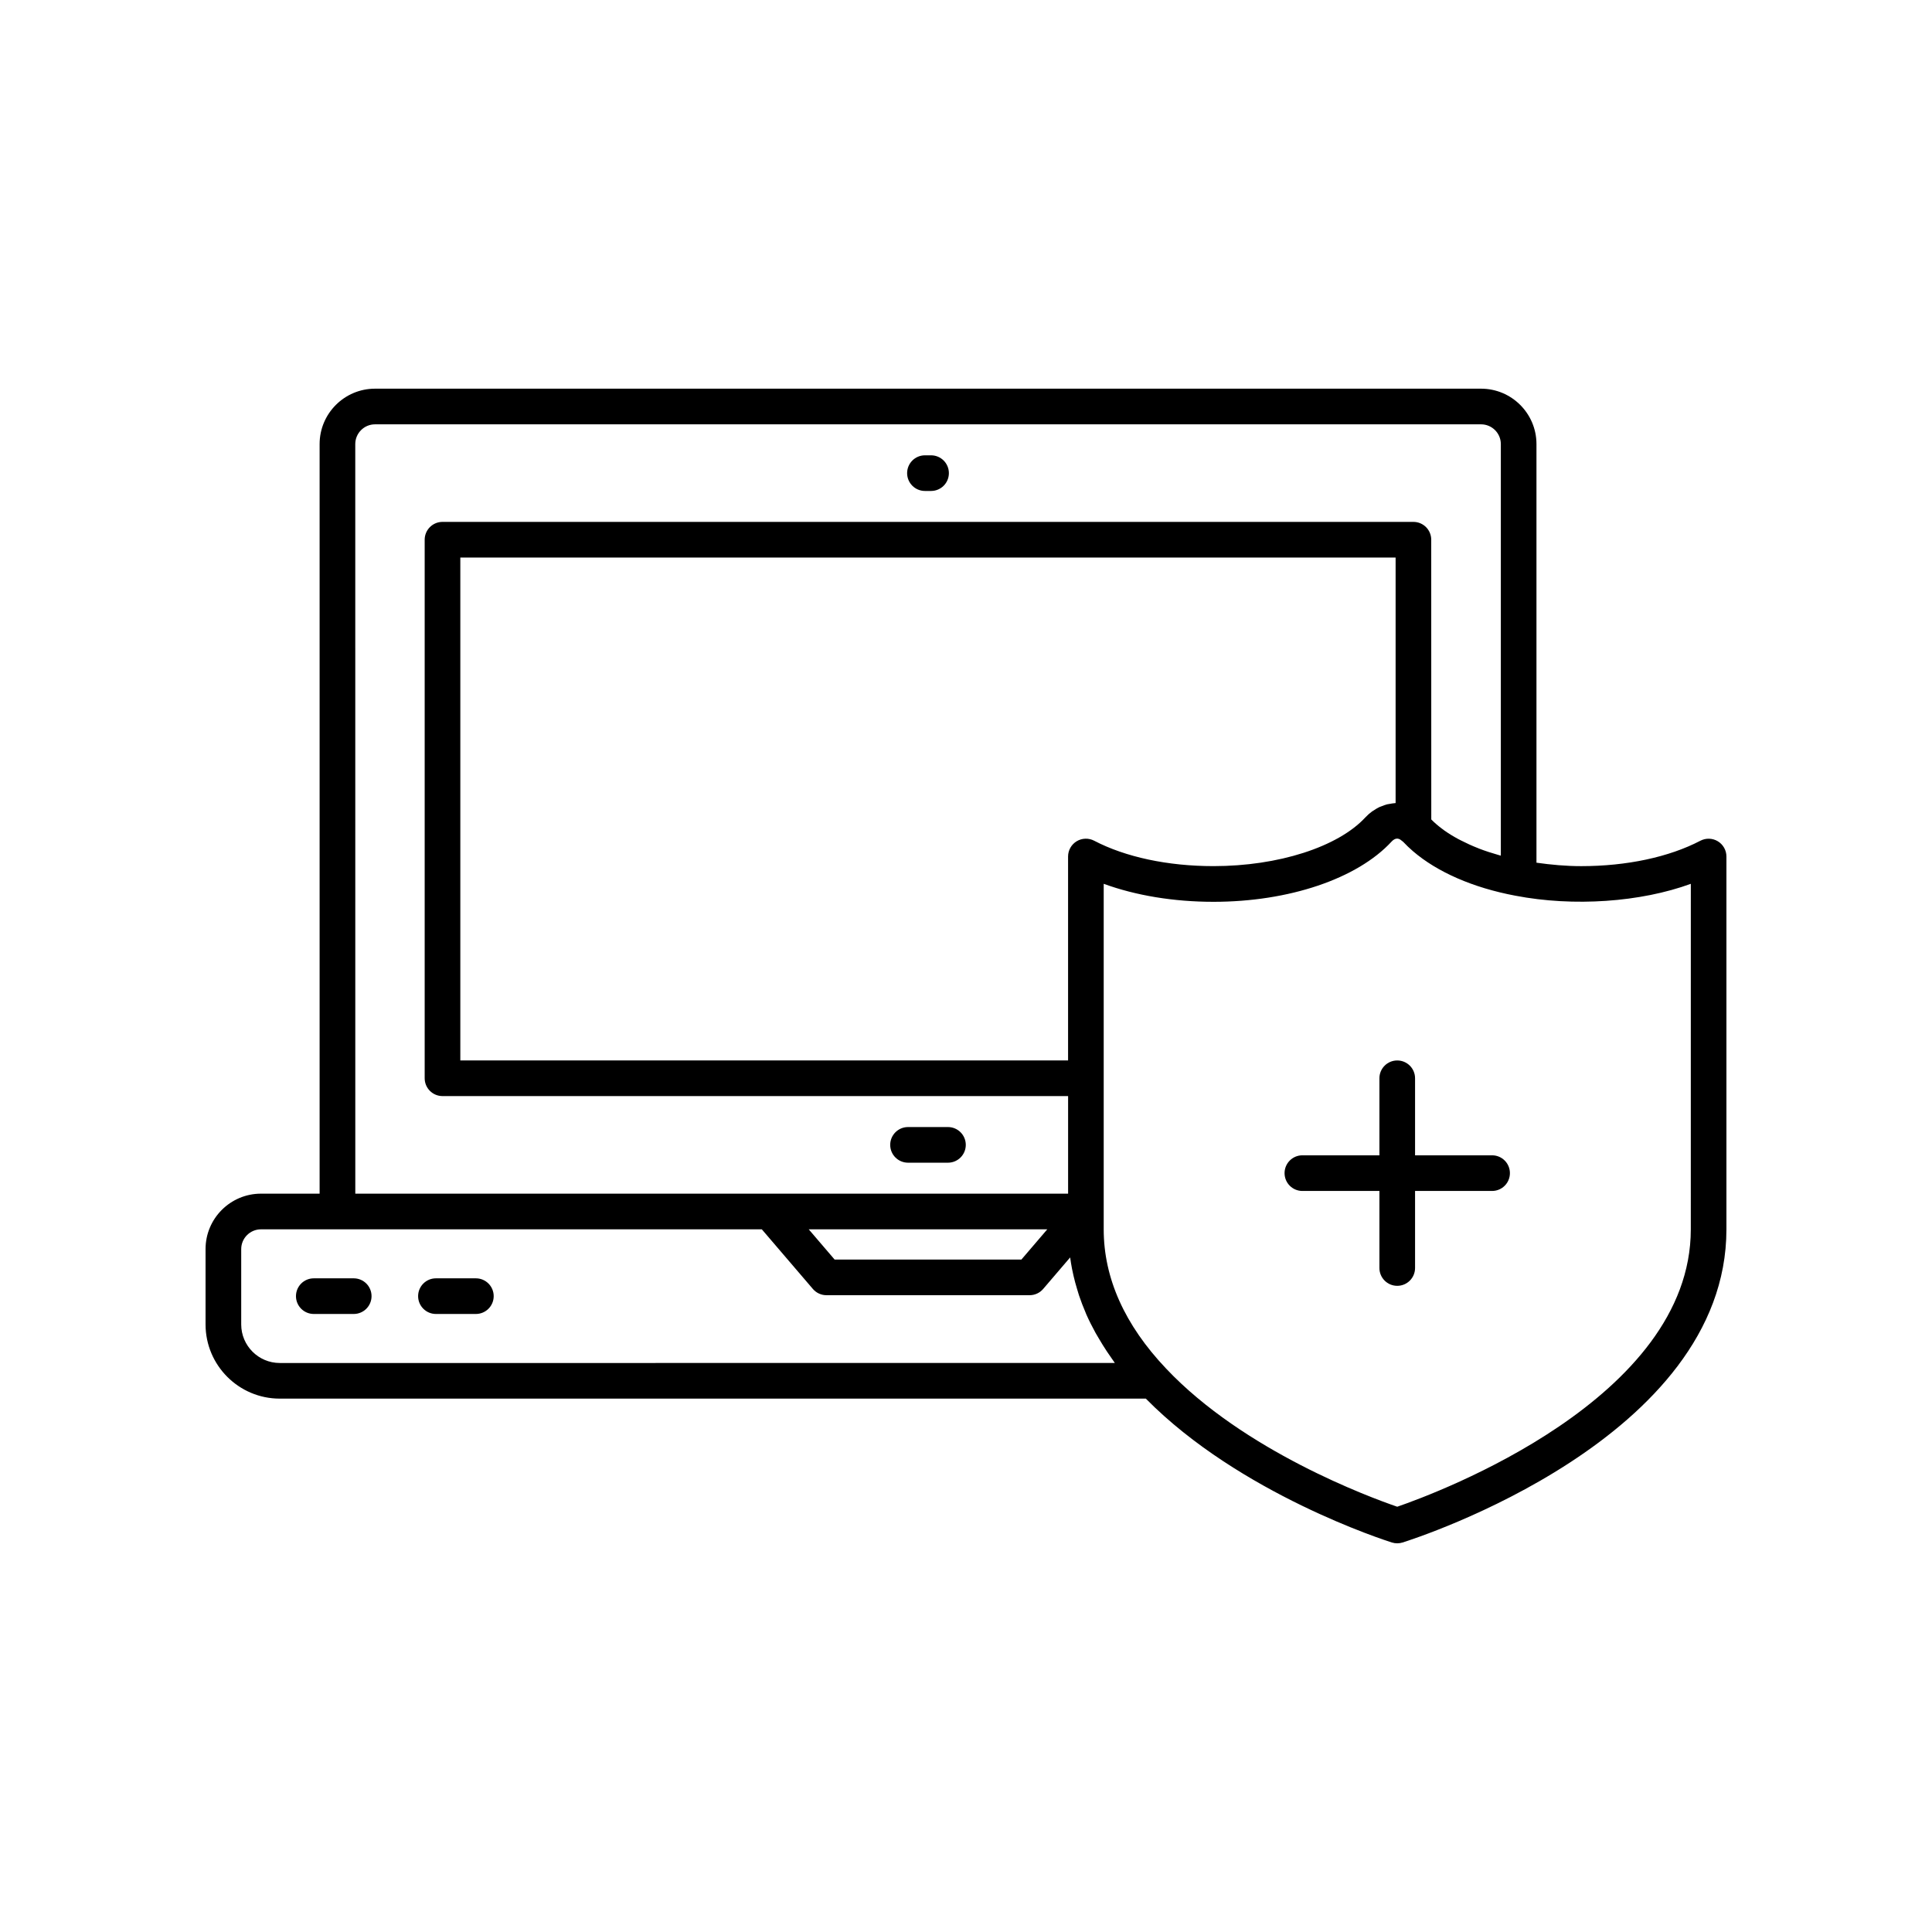 <?xml version="1.0" encoding="UTF-8"?>
<!-- Uploaded to: ICON Repo, www.svgrepo.com, Generator: ICON Repo Mixer Tools -->
<svg fill="#000000" width="800px" height="800px" version="1.1" viewBox="144 144 512 512" xmlns="http://www.w3.org/2000/svg">
 <g>
  <path d="m237.74 482.77h-10.582c-2.609 0-4.723 2.113-4.723 4.723s2.113 4.723 4.723 4.723h10.582c2.609 0 4.723-2.113 4.723-4.723s-2.113-4.723-4.723-4.723z"/>
  <path d="m270.11 482.77h-10.582c-2.609 0-4.723 2.113-4.723 4.723s2.113 4.723 4.723 4.723h10.582c2.609 0 4.723-2.113 4.723-4.723s-2.113-4.723-4.723-4.723z"/>
  <path d="m395.22 442.68h-10.582c-2.609 0-4.723 2.113-4.723 4.723s2.113 4.723 4.723 4.723h10.582c2.609 0 4.723-2.113 4.723-4.723 0-2.606-2.113-4.723-4.723-4.723z"/>
  <path d="m389.12 274.11h1.621c2.609 0 4.723-2.113 4.723-4.723s-2.113-4.723-4.723-4.723h-1.621c-2.609 0-4.723 2.113-4.723 4.723s2.113 4.723 4.723 4.723z"/>
  <path d="m599.25 366.95c-1.414-0.852-3.168-0.91-4.637-0.145-8.305 4.34-19.52 6.731-31.574 6.731-4.043 0-7.988-0.367-11.859-0.914v-110.94c0-8.094-6.586-14.68-14.684-14.68h-293.11c-8.098 0-14.684 6.586-14.684 14.68v198.65h-15.543c-8.102 0-14.684 6.586-14.684 14.684v19.969c0 10.844 8.82 19.664 19.664 19.664h229.52c24.898 25.266 63.551 37.605 65.215 38.129 0.457 0.145 0.934 0.215 1.41 0.215 0.477 0 0.953-0.07 1.41-0.215 3.504-1.102 85.828-27.523 85.828-82.988v-98.801c0-1.652-0.863-3.188-2.277-4.043zm-87-9.906c-0.219 0.043-0.441 0.059-0.66 0.113-0.508 0.129-1 0.324-1.492 0.523-0.188 0.078-0.379 0.125-0.562 0.211-0.523 0.25-1.023 0.566-1.516 0.898-0.137 0.094-0.285 0.156-0.418 0.254-0.617 0.457-1.211 0.977-1.758 1.566-7.262 7.848-23.059 12.922-40.254 12.922-12.086 0-23.32-2.391-31.625-6.734-1.465-0.762-3.223-0.707-4.637 0.145-1.41 0.855-2.277 2.387-2.277 4.043v54.039h-161.06v-133.27h247.86v65.062c-0.047 0-0.094 0.016-0.141 0.02-0.492 0.031-0.973 0.117-1.457 0.211zm-274.1-95.359c0-2.887 2.352-5.234 5.238-5.234h293.11c2.887 0 5.238 2.352 5.238 5.234v109.07c-0.195-0.055-0.391-0.105-0.582-0.164-1.797-0.512-3.543-1.074-5.176-1.703-0.125-0.047-0.238-0.105-0.363-0.152-1.551-0.609-3.004-1.277-4.375-1.98-0.258-0.133-0.527-0.258-0.777-0.395-1.367-0.734-2.629-1.516-3.773-2.328-0.23-0.164-0.445-0.332-0.664-0.5-1.016-0.766-1.926-1.555-2.723-2.371l-0.012-74.133c0-2.609-2.113-4.723-4.723-4.723h-257.3c-2.609 0-4.723 2.113-4.723 4.723v142.72c0 2.609 2.113 4.723 4.723 4.723h165.79v25.859l-188.9 0.004zm183.39 208.1-6.859 8.012h-49.496l-6.859-8.012zm-203.4 35.422c-5.633 0-10.215-4.586-10.215-10.215v-19.969c0-2.887 2.352-5.238 5.238-5.238h132.73l13.535 15.809c0.898 1.047 2.211 1.648 3.586 1.648h53.844c1.379 0 2.691-0.602 3.586-1.648l7.16-8.363c0.141 1.031 0.309 2.059 0.508 3.082 0.121 0.605 0.25 1.211 0.391 1.812 0.273 1.184 0.594 2.359 0.949 3.527 0.164 0.547 0.316 1.094 0.5 1.641 0.516 1.531 1.094 3.051 1.746 4.559 0.066 0.156 0.117 0.312 0.184 0.465 0.734 1.656 1.566 3.297 2.461 4.926 0.273 0.492 0.578 0.98 0.863 1.469 0.672 1.148 1.375 2.293 2.129 3.426 0.375 0.562 0.762 1.121 1.156 1.68 0.324 0.461 0.617 0.93 0.957 1.387zm373.94-35.41c0 44.914-67.145 69.832-77.797 73.5-7.25-2.488-40.652-14.785-61.258-36.617-10.969-11.551-16.531-23.961-16.531-36.883v-5.008c-0.004-0.039 0.004-0.074 0-0.113v-86.461c8.48 3.102 18.547 4.773 29.094 4.773 20.008 0 38.09-6.113 47.18-15.945 0.898-0.965 1.785-1.066 2.656-0.289 0.137 0.121 0.285 0.238 0.438 0.344 0.797 0.848 1.656 1.672 2.578 2.465 6.457 5.551 15.938 9.695 27.129 11.801 15.477 2.981 33.223 1.719 46.516-3.144z"/>
  <path d="m539.42 450.17h-20.414v-20.414c0-2.609-2.113-4.723-4.723-4.723s-4.723 2.113-4.723 4.723v20.414h-20.414c-2.609 0-4.723 2.113-4.723 4.723s2.113 4.723 4.723 4.723h20.414v20.418c0 2.609 2.113 4.723 4.723 4.723s4.723-2.113 4.723-4.723v-20.418h20.414c2.609 0 4.723-2.113 4.723-4.723s-2.113-4.723-4.723-4.723z"/>
 </g>
</svg>